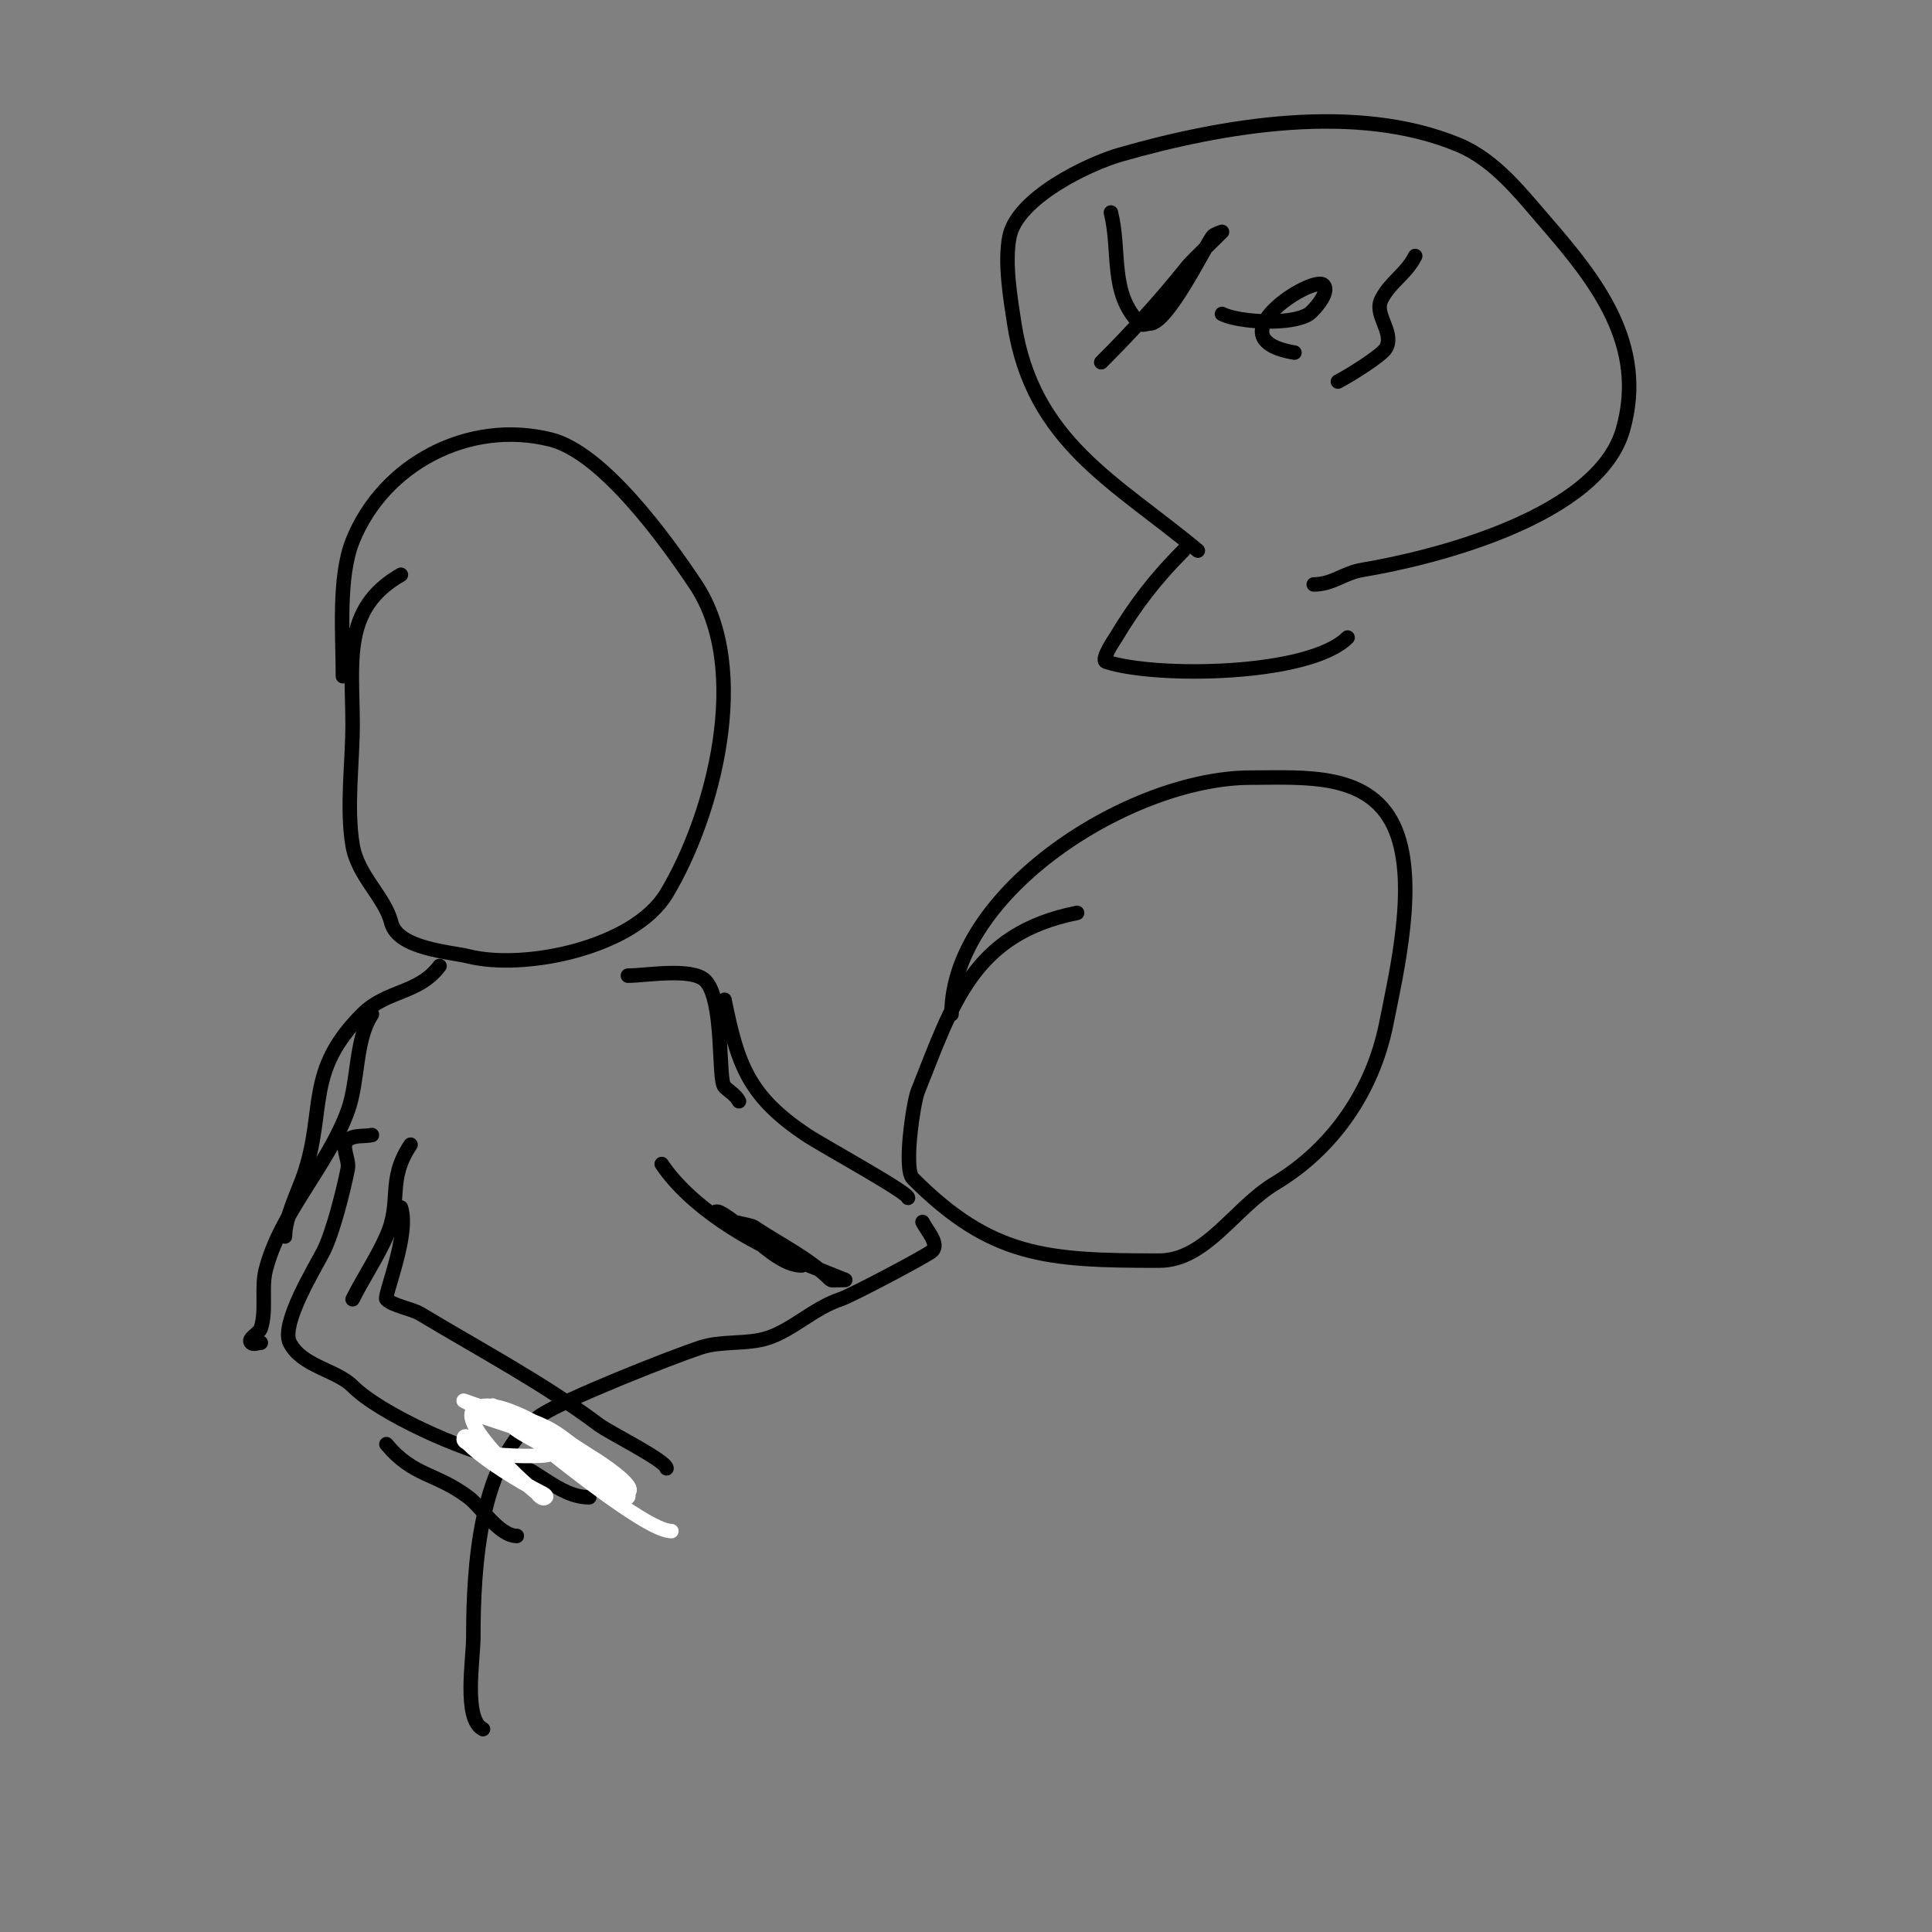 <svg viewBox='0 0 400 400' version='1.1' xmlns='http://www.w3.org/2000/svg' xmlns:xlink='http://www.w3.org/1999/xlink'><rect x="0" y="0" width="400" height="400" fill="#808080" stroke="none"/><g fill='none' stroke='#000000' stroke-width='3' stroke-linecap='round' stroke-linejoin='round'><path d='M83,119c-12.247,6.998 -10,18.09 -10,31c0,7.949 -1.308,17.154 0,25c1.057,6.343 6.678,10.713 8,16c1.369,5.477 12.301,6.075 16,7c11.633,2.908 34.277,-1.796 41,-13c9.633,-16.054 17.744,-46.384 6,-64c-6.181,-9.271 -19.217,-27.304 -30,-30c-17.011,-4.253 -34.657,5.142 -41,21c-3.029,7.572 -2,19.625 -2,28'/><path d='M223,189c-21.673,4.335 -25.738,18.846 -33,37c-0.853,2.132 -2.992,16.008 -1,18c16.29,16.29 27.687,17 51,17c9.694,0 15.591,-10.954 24,-16c12.038,-7.223 20.249,-19.243 23,-33c2.176,-10.878 6.429,-28.927 2,-40c-4.908,-12.27 -18.884,-11 -30,-11c-25.017,0 -62,23.641 -62,49'/><path d='M91,200c-4.37,5.826 -10.898,4.898 -16,10c-11.823,11.823 -7.558,19.673 -12,33c-1.193,3.579 -4,9.085 -4,13'/><path d='M130,202c3.641,0 13.287,-1.713 16,1c3.995,3.995 2.603,20.603 4,22c1,1 2.368,1.735 3,3'/><path d='M191,253c0.943,1.886 3.491,4.509 2,6c-0.823,0.823 -16.592,9.197 -19,10c-5.528,1.843 -9.736,6.245 -15,8c-4.227,1.409 -9.605,0.535 -14,2c-6.351,2.117 -28.043,10.695 -33,14c-12.856,8.571 -14,31.745 -14,46c0,4.445 -2.124,16.938 2,19'/><path d='M77,235c-1.667,0.333 -3.673,-0.062 -5,1c-1.562,1.249 0.392,4.039 0,6c-0.893,4.465 -3.034,13.068 -5,17c-1.58,3.161 -8.971,15.058 -7,19c2.433,4.866 9.62,5.62 13,9c5.692,5.692 22.767,13.353 31,15c6.601,1.32 11.472,8 18,8'/><path d='M83,250c1.853,5.559 -3.607,18.393 -3,19c1.347,1.347 5.267,1.96 7,3c12.864,7.718 25.631,14.473 37,23c2.129,1.596 14,7.475 14,9'/></g>
<g fill='none' stroke='#ffffff' stroke-width='3' stroke-linecap='round' stroke-linejoin='round'><path d='M102,291c5.769,2.885 9.7,2.878 15,7c2.263,1.76 7,5 7,5c0,0 -2.096,-0.458 -3,-1c-6.787,-4.072 -11.091,-7.74 -19,-10c-2.027,-0.579 -6,-2 -6,-2c0,0 2.63,1.413 4,2c2.773,1.188 12.555,5.11 14,8c0.149,0.298 0.236,0.764 0,1c-0.772,0.772 -10.575,0.407 -12,0c-2.15,-0.614 -6,-5.236 -6,-3c0,0.471 0.667,0.667 1,1c3.36,3.36 10.602,7.801 15,10c0.422,0.211 1.333,0.667 1,1c-0.755,0.755 -1.777,-0.833 -2,-1c-2.384,-1.788 -15.811,-14.189 -13,-17c4.505,-4.505 21.776,8.158 25,10c0.52,0.297 9.218,5.891 7,7c-3.345,1.673 -9.253,-5.823 -12,-7c-0.917,-0.393 -12.78,-6.22 -12,-7c3.377,-3.377 11.896,5.831 14,7c0.939,0.521 11.21,6.79 10,8c-1.298,1.298 -11.728,-7.827 -12,-8c-4.058,-2.582 -11.194,-7.799 -16,-9c-0.97,-0.243 -3,0 -3,0c0,0 8.983,2.987 9,3c4.549,3.411 25.598,21 31,21'/></g>
<g fill='none' stroke='#000000' stroke-width='3' stroke-linecap='round' stroke-linejoin='round'><path d='M80,299c5.633,6.759 10.151,5.863 17,11c2.602,1.951 6.36,8 10,8'/><path d='M77,210c-3.528,5.292 -2.72,13.731 -5,20c-4.169,11.465 -14.046,21.184 -17,33c-0.933,3.734 0.211,8.368 -1,12c-0.38,1.14 -2.85,2.15 -2,3c0.471,0.471 1.333,0 2,0'/><path d='M85,237c-4.986,7.48 -1.682,11.536 -5,19c-1.952,4.393 -4.824,8.648 -7,13'/><path d='M150,207c2.711,13.555 5.07,20.047 17,28c3.297,2.198 21,11.872 21,13'/><path d='M137,241c5.846,8.769 18.257,16.347 28,20c0.439,0.165 10,4 10,4c0,0 -2.9,0.1 -3,0c-4.427,-4.427 -10.488,-7.325 -16,-11c-0.751,-0.501 -9.32,-1.68 -8,-3c0.236,-0.236 0.702,-0.149 1,0c5.11,2.555 11.468,11 17,11'/><path d='M245,114c-5.771,5.771 -9.891,11.151 -14,18c-0.046,0.077 -3.161,4.613 -2,5c10.178,3.393 42.011,2.989 50,-5'/><path d='M248,114c-17.003,-14.169 -34.216,-22.403 -38,-47c-0.809,-5.256 -2.072,-12.638 -1,-18c1.604,-8.022 16.294,-15.084 23,-17c21.189,-6.054 48.806,-10.831 70,-2c7.536,3.14 12.855,10.063 18,16c10.478,12.09 21.045,25.341 16,43c-5.13,17.956 -38.894,26.482 -54,29c-3.776,0.629 -6.118,3 -10,3'/><path d='M230,44c2.036,8.145 -0.332,16.668 6,23c0.471,0.471 1.333,0 2,0c3.653,0 10.909,-14.863 13,-18c0.31,-0.465 2,-1 2,-1c0,0 -6.401,6.252 -7,7c-6.251,7.814 -12.101,14.101 -18,20'/><path d='M253,65c3.544,1.772 14.469,2.354 18,0c0.808,-0.539 4.515,-4.485 3,-6c-2.096,-2.096 -23.227,11.129 -6,14'/><path d='M293,53c-1.877,3.755 -5.194,5.388 -7,9c-1.605,3.21 2.684,6.632 1,10c-0.783,1.566 -8.047,6.023 -10,7'/></g>
</svg>